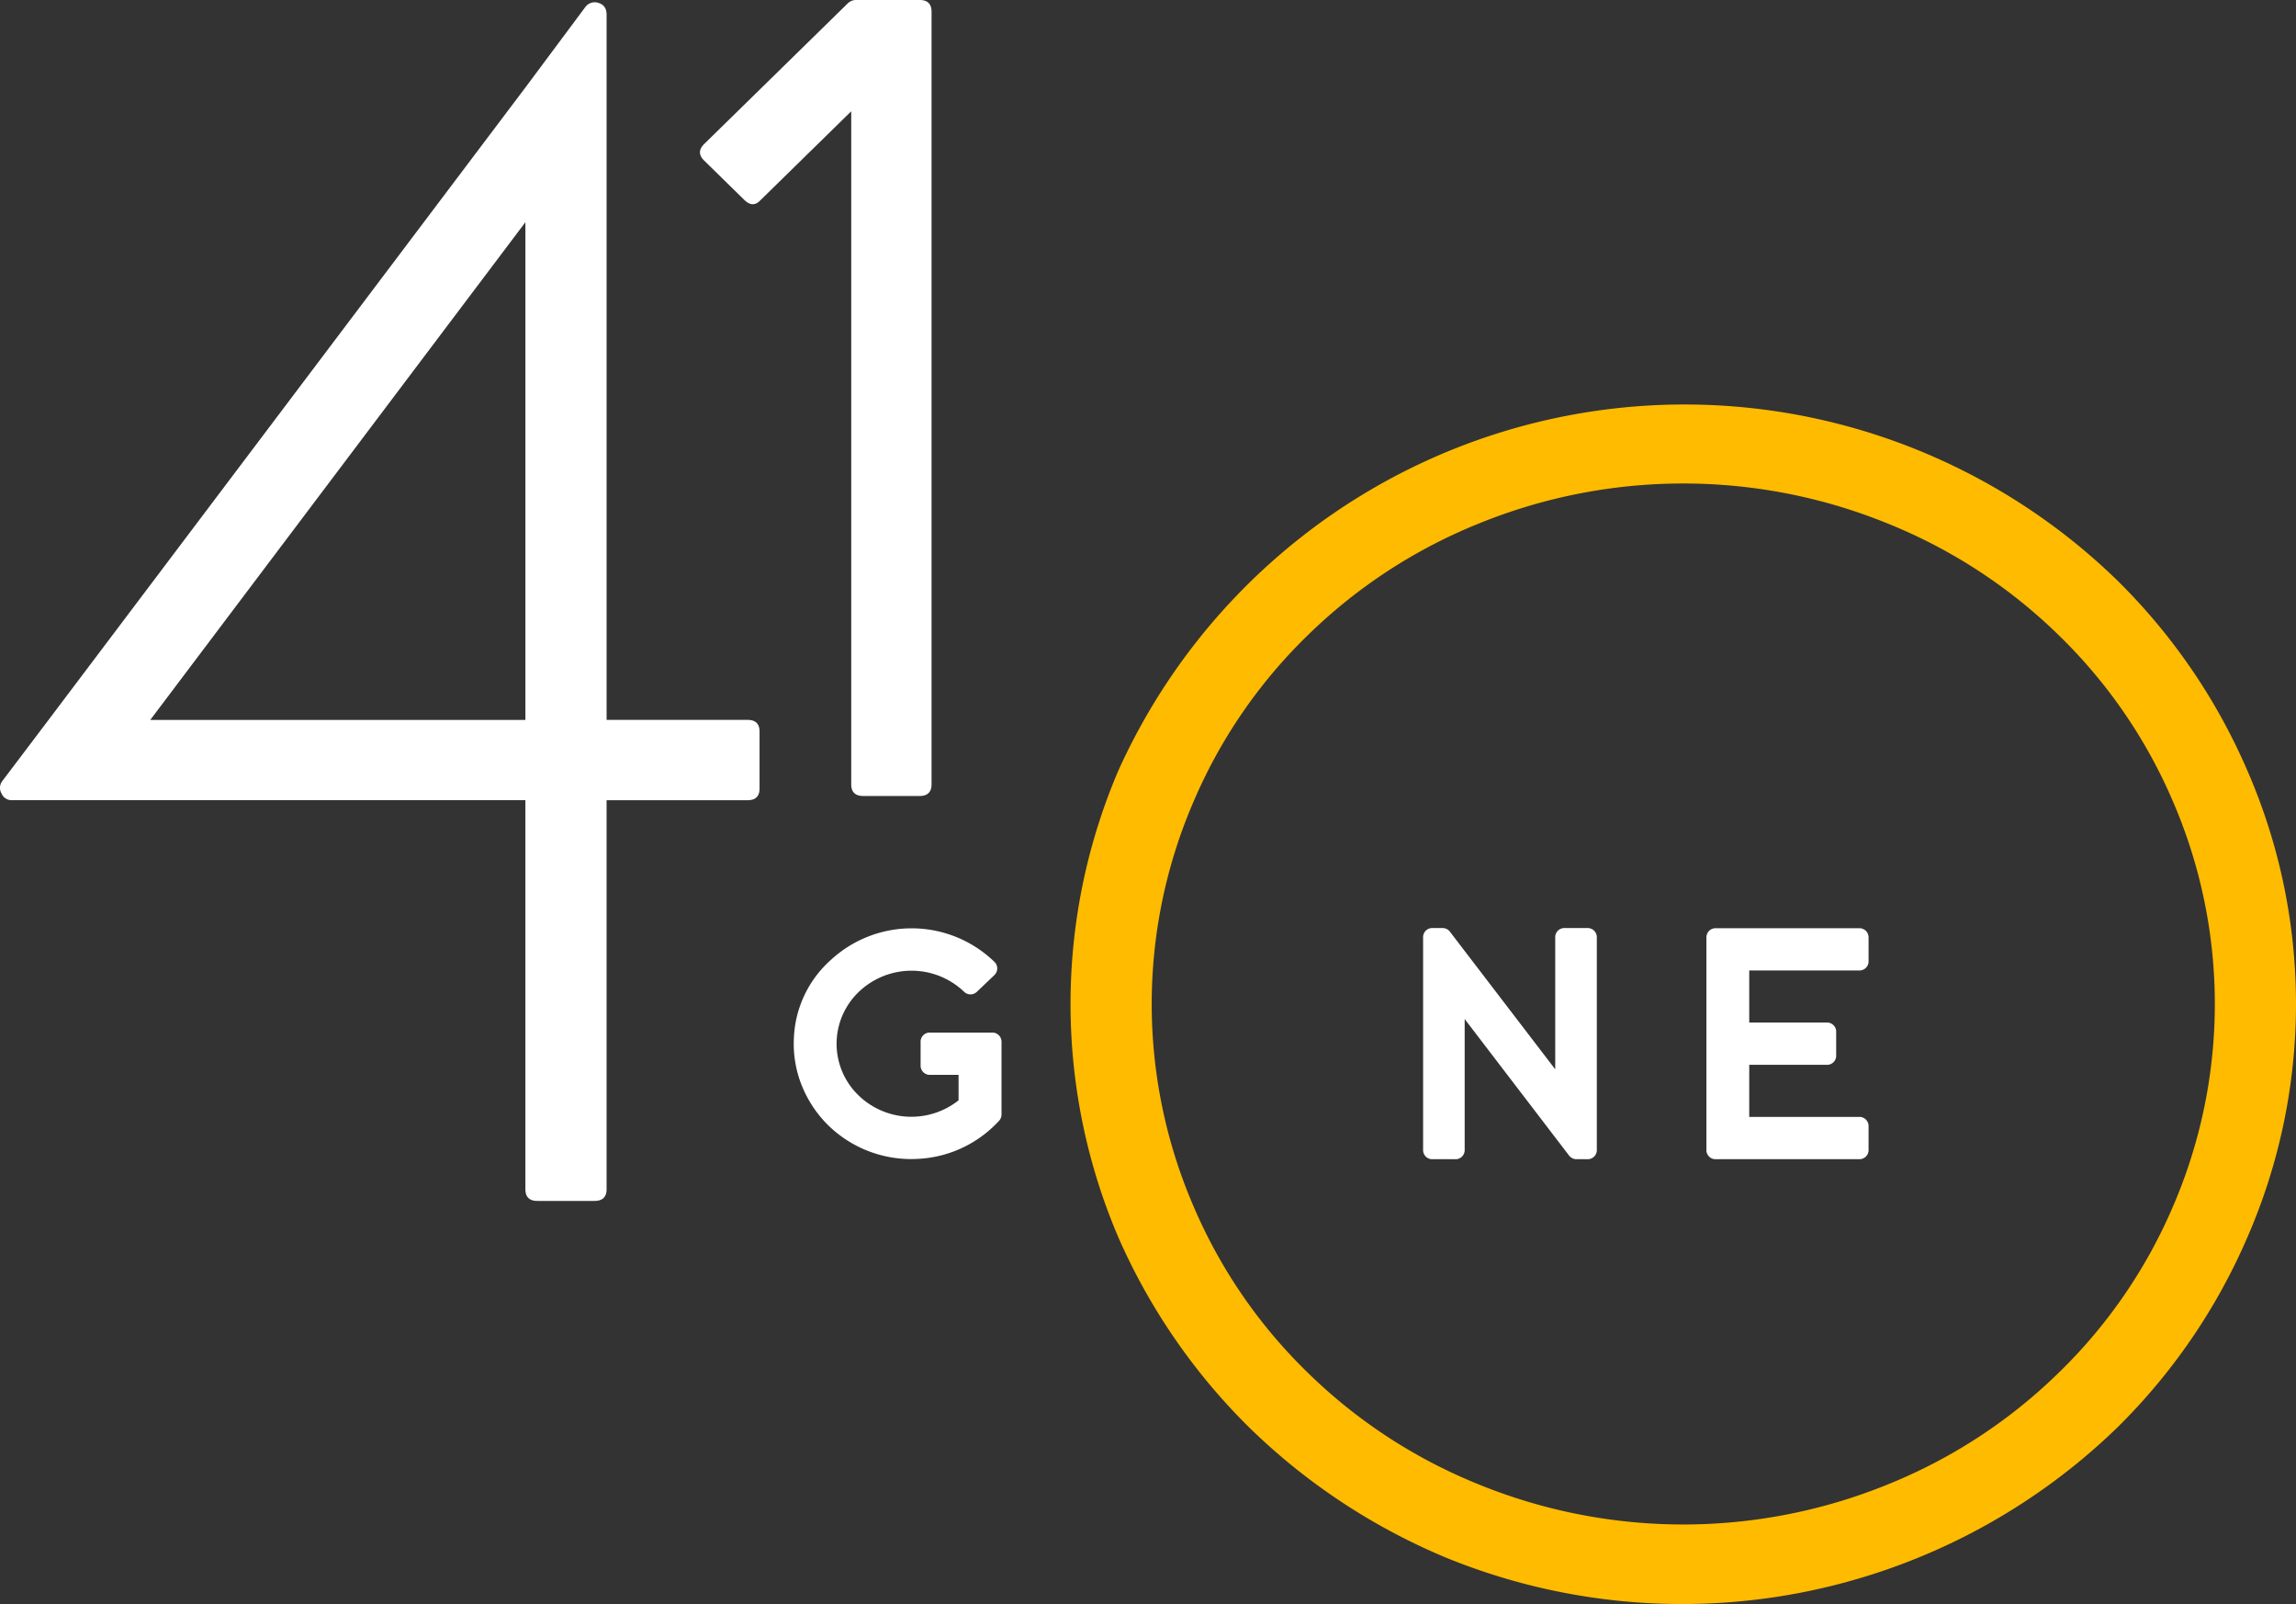 <svg viewBox="0 0 189 132" fill="none" xmlns="http://www.w3.org/2000/svg" class="logo"><rect x="0" y="0" width="189" height="132" fill="#333333" stroke="none"/><g clip-path="url(#logo-white_svg__a)"><path d="M43.249 59.242V18.285l-30.88 40.959h30.88Zm18.292 0c.656 0 .984.321.983.963v4.68c0 .646-.327.966-.983.966H49.933V97.86c0 .643-.329.967-.985.967h-4.714c-.659 0-.986-.324-.986-.967V65.85H.97a.894.894 0 0 1-.843-.553.912.912 0 0 1 .07-1.033l3.8-5.023 39.252-52.04 4.924-6.61A.964.964 0 0 1 49.3.25c.42.137.634.46.634.964v58.028H61.54ZM69.788.274a.973.973 0 0 1 .704-.275h5.207c.655 0 .983.321.984.964v63.574c0 .644-.328.966-.984.967h-4.644c-.656 0-.985-.322-.984-.967V9.157l-7.457 7.303c-.421.46-.866.46-1.336 0l-3.306-3.238c-.47-.457-.47-.916 0-1.378L69.788.274Z" fill="#fff"></path><path d="M121.538 43.162a43.188 43.188 0 0 0-13.929 9.156 42.13 42.13 0 0 0-9.354 13.636 41.994 41.994 0 0 0 0 33.331 42.072 42.072 0 0 0 9.354 13.634 43.131 43.131 0 0 0 13.93 9.161 44.63 44.63 0 0 0 34.047 0 43.17 43.17 0 0 0 13.929-9.161 42.152 42.152 0 0 0 9.357-13.633 42.017 42.017 0 0 0 0-33.33 42.182 42.182 0 0 0-9.357-13.638 43.215 43.215 0 0 0-13.929-9.156 44.627 44.627 0 0 0-34.047 0h-.001Zm-2.603 84.98a51.565 51.565 0 0 1-16.038-10.608 50.446 50.446 0 0 1-10.834-15.702 48.815 48.815 0 0 1 0-38.426 51.274 51.274 0 0 1 14.957-19.132 51.106 51.106 0 0 1 22.064-10.08A51.042 51.042 0 0 1 153.3 35.43a51.144 51.144 0 0 1 20.929 12.275 49.432 49.432 0 0 1 10.763 15.7A48.035 48.035 0 0 1 189 82.62a48.039 48.039 0 0 1-4.008 19.213 49.46 49.46 0 0 1-10.763 15.702 51.475 51.475 0 0 1-26.075 13.545 51.397 51.397 0 0 1-29.22-2.937" fill="#FB0"></path><path fill-rule="evenodd" clip-rule="evenodd" d="M75.168 76.396a9.8 9.8 0 0 0-6.747 2.575 9.093 9.093 0 0 0-3.069 6.421 9.212 9.212 0 0 0 .667 3.984 9.608 9.608 0 0 0 2.166 3.235l.002.002a9.765 9.765 0 0 0 7.36 2.754 9.689 9.689 0 0 0 6.494-2.926l.175-.182a.764.764 0 0 0 .226-.534V85.77a.757.757 0 0 0-.521-.761.747.747 0 0 0-.28-.034l-5.06-.001a.75.75 0 0 0-.799.793v1.894a.757.757 0 0 0 .52.754c.09.03.184.042.279.036h2.326v2.097a6.254 6.254 0 0 1-8.398-.57 5.896 5.896 0 0 1-1.2-6.325 5.892 5.892 0 0 1 1.453-2.092l.001-.001a6.273 6.273 0 0 1 8.566.023.756.756 0 0 0 1.091.028l1.418-1.351.005-.004a.8.8 0 0 0 .247-.518.756.756 0 0 0-.236-.588l-.003-.003a9.801 9.801 0 0 0-6.683-2.752ZM118.76 76.373h-.812a.75.75 0 0 0-.802.795v17.43a.75.75 0 0 0 .522.762c.09.029.185.04.28.034h1.818a.746.746 0 0 0 .762-.507.748.748 0 0 0 .04-.29V83.859l8.592 11.233.001.002a.769.769 0 0 0 .614.3h.869a.757.757 0 0 0 .576-.212.756.756 0 0 0 .226-.582V77.167a.755.755 0 0 0-.802-.794h-1.82a.75.75 0 0 0-.802.795v10.828l-8.644-11.292a.756.756 0 0 0-.613-.331h-.005ZM141.24 76.385a.775.775 0 0 0-.546.21.768.768 0 0 0-.227.559v17.443a.75.75 0 0 0 .522.762c.091.028.186.04.28.033h11.744a.752.752 0 0 0 .802-.796V92.71a.768.768 0 0 0-.226-.583.74.74 0 0 0-.577-.213h-9.02v-4.287h6.355a.752.752 0 0 0 .802-.792v-1.893a.743.743 0 0 0-.226-.58.752.752 0 0 0-.574-.214h-6.357v-4.285h9.02a.748.748 0 0 0 .763-.507.766.766 0 0 0 .04-.29v-1.912c0-.15-.04-.376-.226-.557a.775.775 0 0 0-.547-.212H141.24Z" fill="#fff"></path></g><defs><clipPath id="logo-white_svg__a"><path fill="#fff" d="M0 0h189v132H0z"></path></clipPath></defs></svg>
